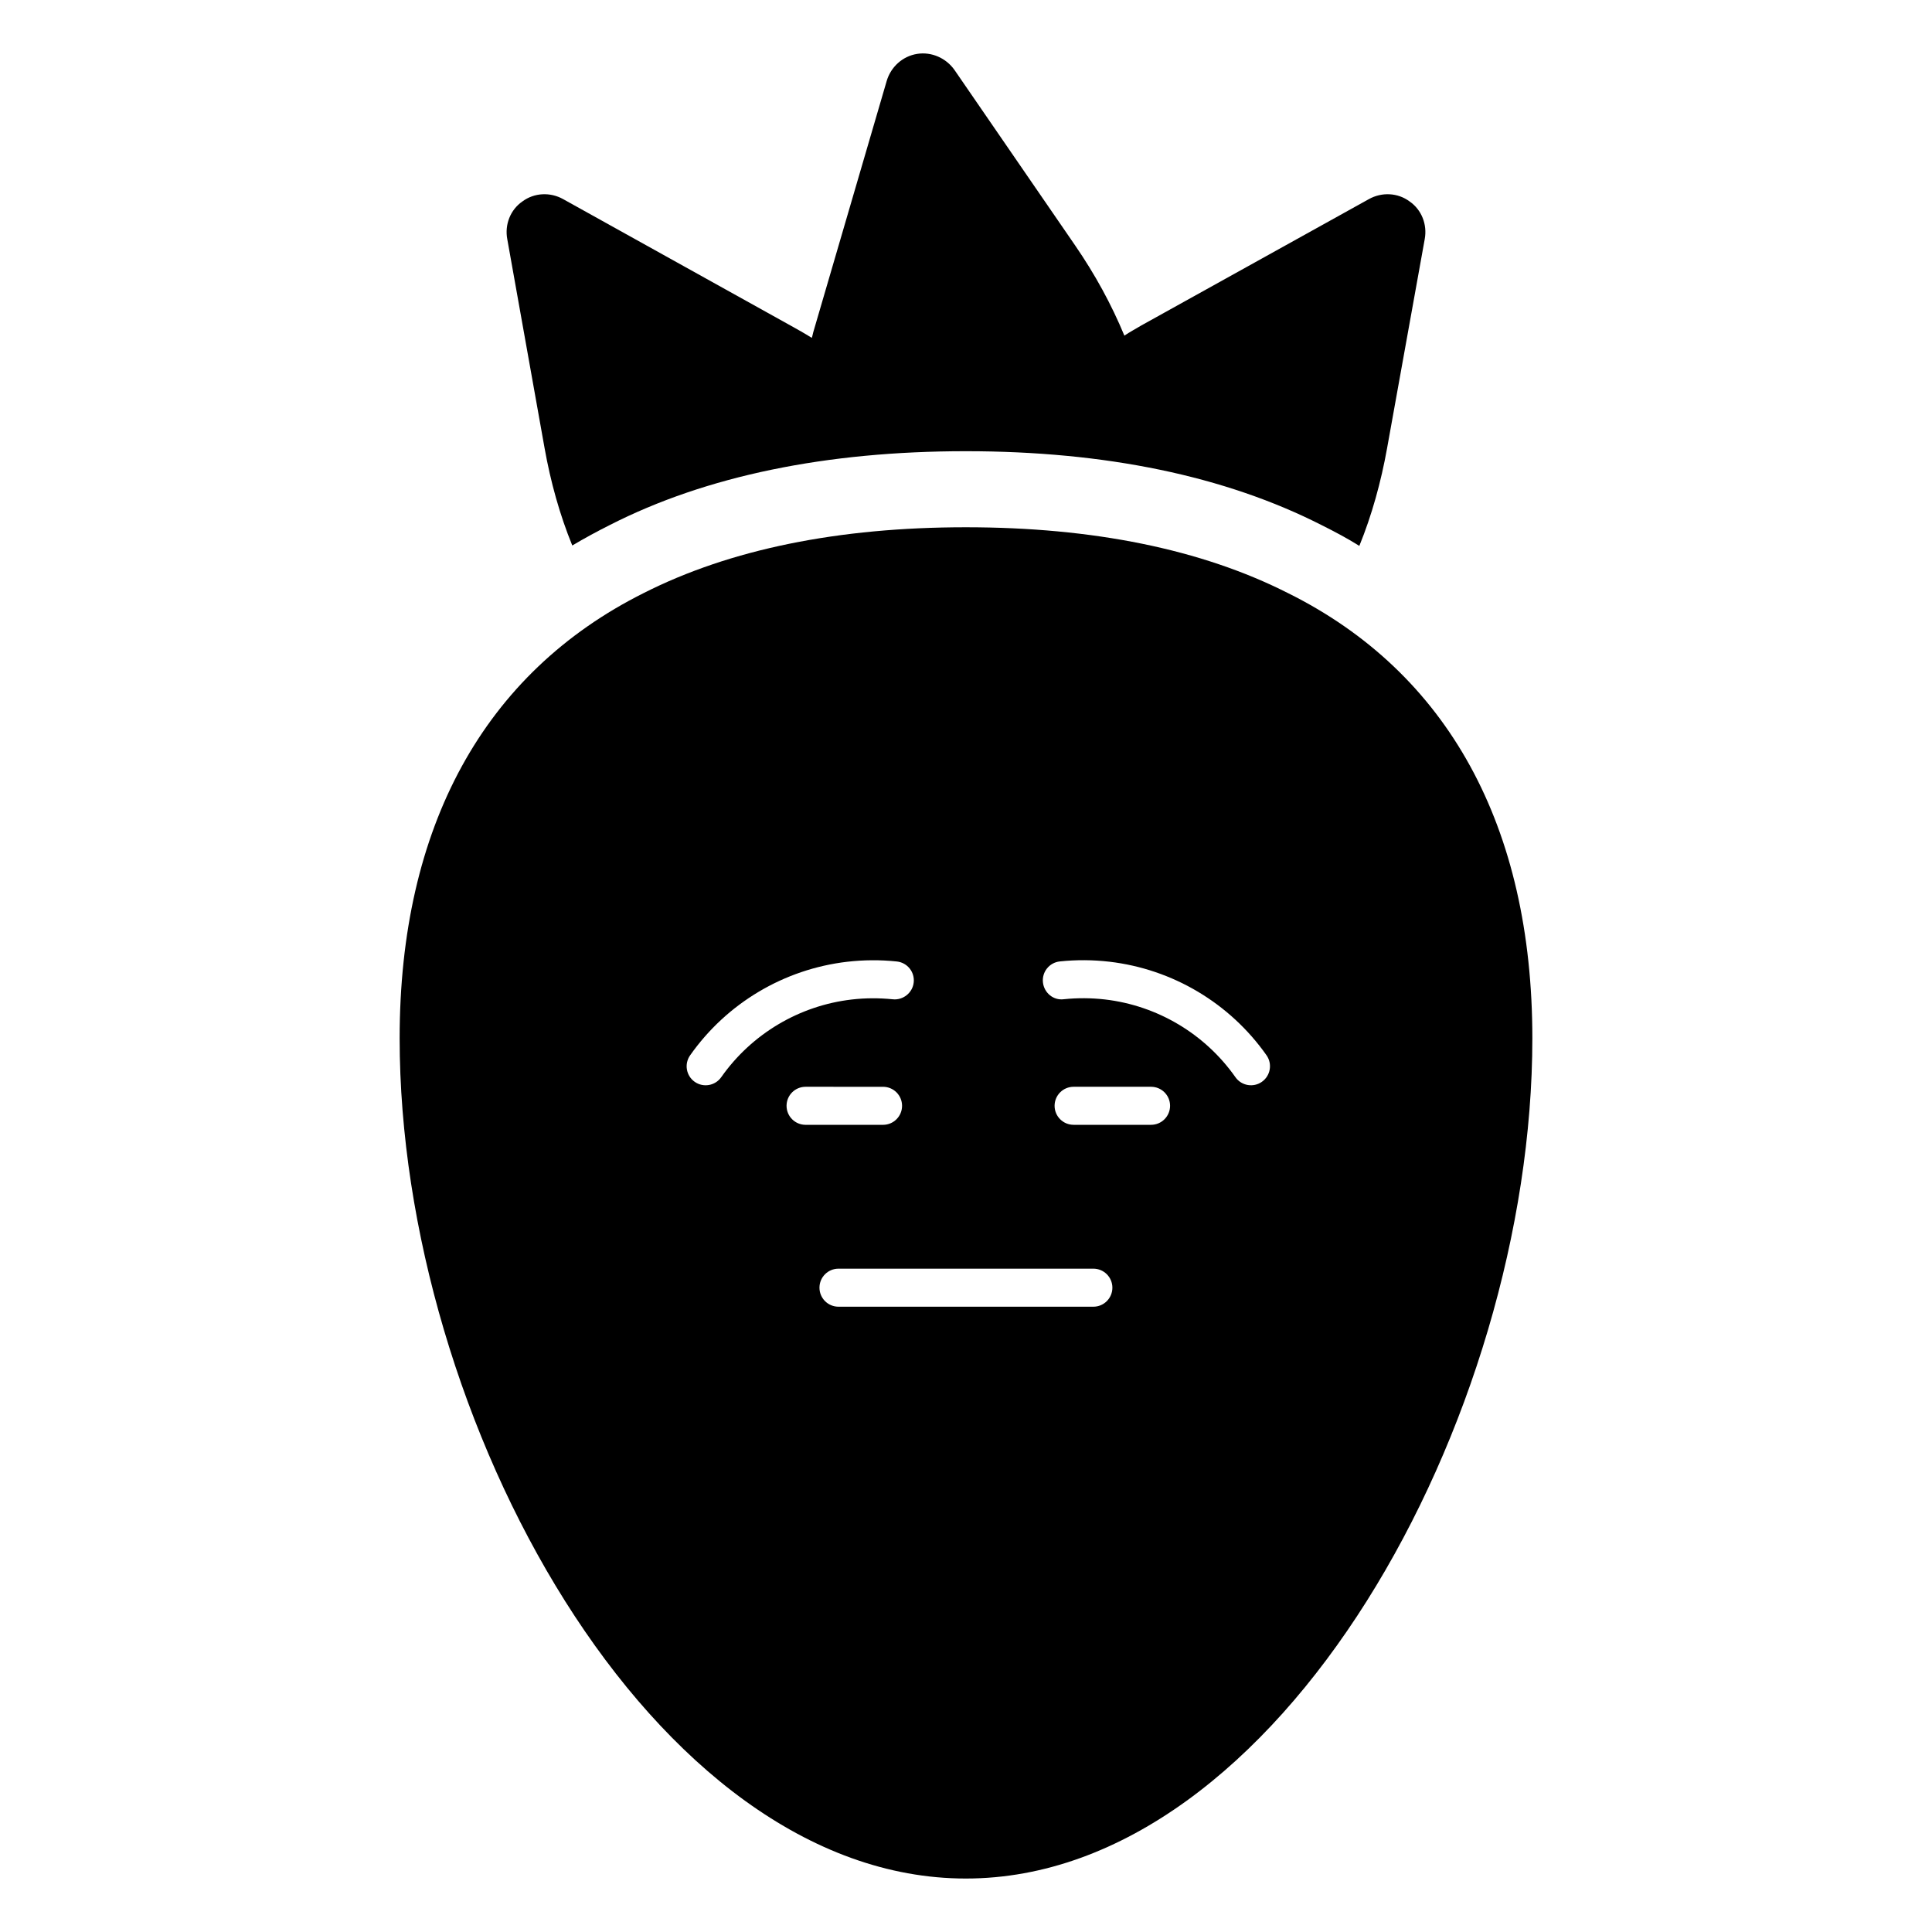 <?xml version="1.0" encoding="UTF-8"?>
<!-- Uploaded to: SVG Repo, www.svgrepo.com, Generator: SVG Repo Mixer Tools -->
<svg fill="#000000" width="800px" height="800px" version="1.1" viewBox="144 144 512 512" xmlns="http://www.w3.org/2000/svg">
 <g>
  <path d="m521.57 207.35-9.977 55.418c-1.613 8.969-4.031 17.734-7.356 25.895-3.223-2.016-6.449-3.727-9.875-5.441-25.695-13.098-57.434-19.648-94.414-19.648-36.98 0-68.82 6.551-94.312 19.547-3.426 1.715-6.75 3.527-9.977 5.441-3.324-8.16-5.742-16.828-7.356-25.895l-9.875-55.316c-0.707-3.828 0.809-7.758 4.031-9.977 3.125-2.316 7.356-2.519 10.781-0.605l60.355 33.551c1.812 1.008 3.629 2.016 5.543 3.223 0.203-0.605 0.301-1.309 0.504-1.914l19.348-66.199c1.109-3.727 4.231-6.547 8.062-7.152 3.828-0.605 7.656 1.109 9.875 4.231l31.941 46.453c5.34 7.758 9.676 15.719 13.102 23.98 1.512-1.008 3.023-1.812 4.535-2.719l60.258-33.453c3.426-1.914 7.656-1.715 10.781 0.605 3.219 2.219 4.731 6.148 4.023 9.977z"/>
  <path d="m485.29 301.16c-22.871-11.586-51.59-17.43-85.348-17.43-33.754 0-62.473 5.844-85.344 17.43-42.32 21.16-64.688 61.969-64.688 117.99 0 100.86 66.906 222.68 150.04 222.68 83.129 0 150.14-121.82 150.14-222.68-0.004-56.121-22.371-96.934-64.793-117.99zm-150.16 128.31c-1.621 2.293-4.769 2.809-7.019 1.227-2.277-1.598-2.824-4.742-1.227-7.019 9.711-13.816 24.898-22.859 41.668-24.805 4.359-0.5 8.773-0.531 13.113-0.07 2.769 0.289 4.777 2.769 4.481 5.535-0.289 2.766-2.824 4.769-5.535 4.484-3.617-0.367-7.273-0.363-10.898 0.059-13.914 1.613-26.523 9.121-34.582 20.59zm17.316 7.578c0-2.785 2.254-5.039 5.039-5.039l20.531 0.004c2.785 0 5.039 2.254 5.039 5.039 0 2.785-2.254 5.039-5.039 5.039h-20.531c-2.785-0.004-5.039-2.258-5.039-5.043zm81.309 53.242h-67.547c-2.785 0-5.039-2.254-5.039-5.039s2.254-5.039 5.039-5.039h67.547c2.785 0 5.039 2.254 5.039 5.039s-2.254 5.039-5.039 5.039zm15.289-48.203h-20.527c-2.785 0-5.039-2.254-5.039-5.039s2.254-5.039 5.039-5.039h20.527c2.785 0 5.039 2.254 5.039 5.039-0.004 2.785-2.254 5.039-5.039 5.039zm29.371-11.395c-2.219 1.57-5.379 1.094-7.016-1.227-8.059-11.469-20.664-18.977-34.582-20.598-3.621-0.414-7.281-0.438-10.887-0.059-2.781 0.367-5.246-1.711-5.539-4.477-0.297-2.769 1.711-5.25 4.477-5.539 4.344-0.461 8.75-0.434 13.113 0.07 16.773 1.949 31.957 10.992 41.668 24.805 1.59 2.281 1.047 5.426-1.234 7.023z"/>
 </g>
</svg>